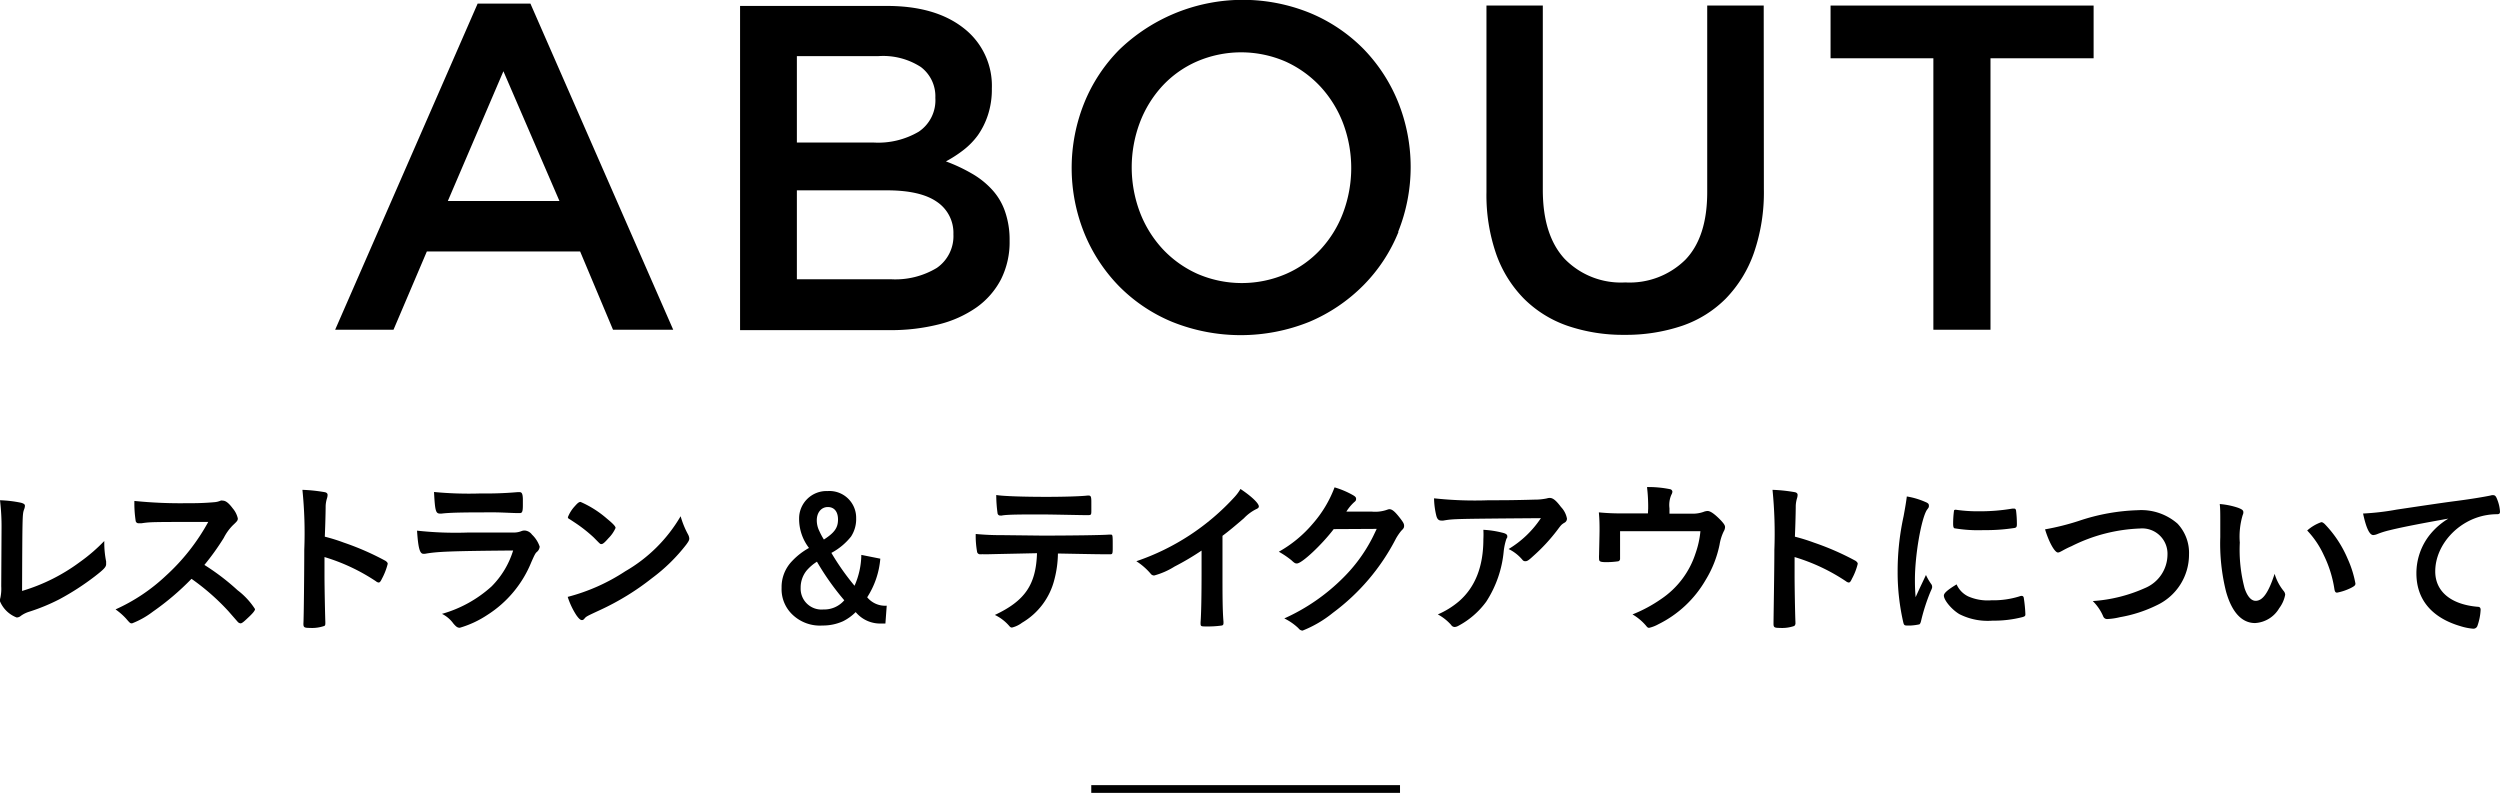 <svg xmlns="http://www.w3.org/2000/svg" viewBox="0 0 323.89 102.72">
  <title>food03</title>
  <g>
    <path d="M643.32,537.06a28.61,28.61,0,0,0-.2-3.72,15.55,15.55,0,0,1,2.75.33c.35.11.48.2.48.4a1.43,1.43,0,0,1-.11.46c-.22.64-.22.64-.26,10.56a24,24,0,0,0,7.48-3.74,22.25,22.25,0,0,0,3.17-2.73v.2a12.21,12.21,0,0,0,.24,2.45c0,.19,0,.28,0,.35,0,.37-.3.68-1.49,1.6a33.69,33.69,0,0,1-4.53,2.93,25.21,25.21,0,0,1-3.94,1.63,3.73,3.73,0,0,0-1.08.53.86.86,0,0,1-.55.22,3.83,3.83,0,0,1-2.18-2.14,1.71,1.71,0,0,1,.07-.42,5.6,5.6,0,0,0,.11-1.49Z" transform="translate(-643.12 -468.53)"/>
    <path d="M673.9,545a9.46,9.46,0,0,1,2.26,2.44c0,.2-.28.55-1,1.21-.5.48-.72.64-.88.64a.6.6,0,0,1-.33-.16l-1.25-1.43a29.51,29.51,0,0,0-4.77-4.18,34.28,34.28,0,0,1-5,4.25,11,11,0,0,1-2.7,1.52c-.23,0-.25,0-.78-.62a8.52,8.52,0,0,0-1.36-1.19,23.54,23.54,0,0,0,6.49-4.33,26.89,26.89,0,0,0,5.52-7c-7.43,0-7.43,0-8.64.17l-.35,0a.37.37,0,0,1-.42-.36,15.1,15.1,0,0,1-.16-2.53,59.13,59.13,0,0,0,7,.29,33.81,33.81,0,0,0,3.39-.13,2.56,2.56,0,0,0,.79-.2.53.53,0,0,1,.27,0c.37,0,.77.3,1.29,1a3.05,3.05,0,0,1,.66,1.3c0,.26-.06.35-.63.88a6.42,6.42,0,0,0-1.19,1.65,32.09,32.09,0,0,1-2.51,3.5A29.71,29.71,0,0,1,673.9,545Z" transform="translate(-643.12 -468.53)"/>
    <path d="M685.16,543.11c0,1.35.07,4.93.11,6v.11c0,.19,0,.35-.15.41a4.87,4.87,0,0,1-1.85.25c-.71,0-.84-.07-.84-.51v-.09c.05-.57.11-6.91.11-9.52a55.08,55.08,0,0,0-.24-7.77,21.24,21.24,0,0,1,2.93.31c.22.06.33.17.33.35a1.63,1.63,0,0,1-.09.48,4,4,0,0,0-.16.93s0,1.36-.11,4a22.76,22.76,0,0,1,2.47.77,34.82,34.82,0,0,1,5.41,2.37c.18.14.27.24.27.38a8.27,8.27,0,0,1-.75,1.93c-.18.38-.29.49-.42.49a.65.65,0,0,1-.35-.16,24.91,24.91,0,0,0-6.67-3.14Z" transform="translate(-643.12 -468.53)"/>
    <path d="M698.16,540.28l-.18,0c-.48,0-.68-.75-.83-3a46.1,46.1,0,0,0,6.69.24c4.4,0,5.59,0,6,0a2.54,2.54,0,0,0,.83-.18,1.15,1.15,0,0,1,.42-.08,1.28,1.28,0,0,1,.95.53,3.85,3.85,0,0,1,1,1.56,1,1,0,0,1-.38.7c-.18.16-.28.35-.7,1.3a14.59,14.59,0,0,1-5.72,6.86,13,13,0,0,1-3.55,1.65c-.3,0-.48-.13-.85-.57a4,4,0,0,0-1.46-1.23,16.06,16.06,0,0,0,6.43-3.56,11.26,11.26,0,0,0,2.79-4.65C701.26,539.92,699.72,540,698.16,540.28Zm7.2-7.82a48.19,48.19,0,0,0,4.82-.17h.26c.29,0,.4.22.42.88,0,.26,0,.5,0,.72V534c0,.79-.09,1-.37,1l-.47,0c-.42,0-2.06-.09-2.75-.09-3.3,0-5.65,0-6.95.16h-.18c-.57,0-.66-.33-.79-2.8A46.88,46.88,0,0,0,705.36,532.46Z" transform="translate(-643.12 -468.53)"/>
    <path d="M732.27,537.79a1.28,1.28,0,0,1,.15.5c0,.22-.09.38-.38.78a22.64,22.64,0,0,1-4.46,4.37,33.32,33.32,0,0,1-6.71,4.12c-1.7.79-1.79.83-2,1.08s-.26.22-.4.22-.37-.18-.7-.66a9.83,9.83,0,0,1-1.1-2.34,25,25,0,0,0,7.46-3.32,19.66,19.66,0,0,0,7.17-7.13A11.38,11.38,0,0,0,732.27,537.79Zm-14.66-3.7c.37-.42.53-.53.73-.53a13.34,13.34,0,0,1,3.43,2.18c.83.68,1.1,1,1.1,1.19a4.4,4.4,0,0,1-.93,1.34c-.48.55-.72.75-.9.75s-.15,0-1-.86a19,19,0,0,0-2.29-1.82c-.77-.51-.77-.51-.93-.6a.27.27,0,0,1-.13-.2A4.53,4.53,0,0,1,717.61,534.09Z" transform="translate(-643.12 -468.53)"/>
    <path d="M757.17,540.91a10.87,10.87,0,0,1-1.7,5A3,3,0,0,0,758,547l-.17,2.31h-.49a4.12,4.12,0,0,1-3.36-1.48,6.21,6.21,0,0,1-1.65,1.19,6.35,6.35,0,0,1-2.66.55,5.13,5.13,0,0,1-3.9-1.43,4.53,4.53,0,0,1-1.39-3.45,4.83,4.83,0,0,1,1.37-3.48,8.89,8.89,0,0,1,2.18-1.69,6.16,6.16,0,0,1-1.28-3.77,3.55,3.55,0,0,1,3.7-3.6,3.46,3.46,0,0,1,3.69,3.49,4.14,4.14,0,0,1-.66,2.4,8.13,8.13,0,0,1-2.55,2.12,32.18,32.18,0,0,0,3,4.26,10.19,10.19,0,0,0,.88-4Zm-9.55,1.54a3.51,3.51,0,0,0-.77,2.25,2.7,2.7,0,0,0,2.95,2.79,3.41,3.41,0,0,0,2.7-1.19,34,34,0,0,1-3.54-5A5.93,5.93,0,0,0,747.62,542.45Zm4.07-6.62c0-1-.48-1.61-1.32-1.61s-1.43.71-1.43,1.72a3.09,3.09,0,0,0,.33,1.39,8.32,8.32,0,0,0,.59,1.1C751.23,537.55,751.69,536.91,751.69,535.83Z" transform="translate(-643.12 -468.53)"/>
    <path d="M771,540.34l-.48,0a.53.53,0,0,0-.2,0h-.2a.39.39,0,0,1-.42-.37,11.5,11.5,0,0,1-.17-2.26,33.55,33.55,0,0,0,3.39.15l5.21.06c3.68,0,8-.06,8.65-.13h.2c.3,0,.3,0,.3,1.48,0,1,0,1.07-.35,1.07h-.15c-1,0-1.43,0-6.6-.1a13.78,13.78,0,0,1-.46,3.38,9,9,0,0,1-4.19,5.59,3.54,3.54,0,0,1-1.29.62c-.11,0-.2,0-.38-.22a5.73,5.73,0,0,0-1.85-1.41c3.9-1.83,5.33-3.92,5.46-8C773.87,540.28,772.66,540.3,771,540.34Zm7.68-7.44c2.11,0,4.42-.06,5.35-.17h.11c.31,0,.37.15.37.83V534c0,.13,0,.35,0,.61,0,.6,0,.66-.46.66h-.27c-.59,0-4.62-.09-5.61-.09-2.64,0-4.55,0-5.26.14a.56.56,0,0,1-.17,0,.34.34,0,0,1-.38-.29,17.24,17.24,0,0,1-.17-2.37C773.07,532.82,775.93,532.9,778.64,532.9Z" transform="translate(-643.12 -468.53)"/>
    <path d="M801.5,542.76c0,2.77,0,4.82.13,6.32v.15c0,.24-.07.33-.29.35a12.77,12.77,0,0,1-1.93.11c-.68,0-.75,0-.75-.42v-.11c.09-1.12.13-3.63.13-6.4v-2.9a34.36,34.36,0,0,1-3.5,2.07,9.78,9.78,0,0,1-2.64,1.16.57.57,0,0,1-.46-.24,8.31,8.31,0,0,0-1.85-1.61,30.52,30.52,0,0,0,12.76-8.36,5.81,5.81,0,0,0,.73-1c1.39.92,2.38,1.85,2.38,2.26,0,.14-.09.25-.36.36a5.79,5.79,0,0,0-1.58,1.18c-1,.86-1.91,1.63-2.77,2.27Z" transform="translate(-643.12 -468.53)"/>
    <path d="M815.91,537.08c-1.52,2-4.12,4.45-4.76,4.45-.19,0-.28,0-.72-.42a11.7,11.7,0,0,0-1.63-1.1,16,16,0,0,0,4.38-3.61,15.25,15.25,0,0,0,2.84-4.73,11.22,11.22,0,0,1,2.37,1c.31.18.42.29.42.49s-.06.28-.26.44a5.75,5.75,0,0,0-1,1.21l3.27,0a4.68,4.68,0,0,0,2.07-.26.74.74,0,0,1,.24-.05c.36,0,.73.33,1.37,1.15.42.55.53.74.53,1s-.07.35-.38.66a7.16,7.16,0,0,0-.68,1,27.72,27.72,0,0,1-8.16,9.61,15,15,0,0,1-3.94,2.31.72.72,0,0,1-.53-.31,7.33,7.33,0,0,0-1.83-1.27,25.56,25.56,0,0,0,7.66-5.3,20.25,20.25,0,0,0,3.63-4.91c.2-.37.33-.66.68-1.39Z" transform="translate(-643.12 -468.53)"/>
    <path d="M836,533.34c1.83,0,3.22,0,5.92-.08a7.57,7.57,0,0,0,1.61-.16,1.17,1.17,0,0,1,.37-.06c.42,0,.82.33,1.46,1.18a2.93,2.93,0,0,1,.77,1.5.6.6,0,0,1-.36.55c-.35.22-.41.29-.85.88a23.21,23.21,0,0,1-3.17,3.43c-.57.53-.77.66-1,.66a.44.44,0,0,1-.38-.17,5.44,5.44,0,0,0-1.8-1.41,13.14,13.14,0,0,0,4.18-4c-11.33.09-11.33.09-12.63.31a1.16,1.16,0,0,1-.29,0c-.33,0-.52-.2-.63-.64a10.19,10.19,0,0,1-.29-2.24A48.55,48.55,0,0,0,836,533.34Zm1.79,4.21c.44.11.61.24.61.46s0,.09-.13.37a7.89,7.89,0,0,0-.33,1.52,14.43,14.43,0,0,1-2.27,6.58,10.68,10.68,0,0,1-3.65,3.15,1.09,1.09,0,0,1-.42.13.55.55,0,0,1-.48-.27,6.31,6.31,0,0,0-1.72-1.36,10.8,10.8,0,0,0,2.73-1.69c2.11-1.83,3.17-4.51,3.17-8.06a11.25,11.25,0,0,0,0-1.21A12.33,12.33,0,0,1,837.78,537.55Z" transform="translate(-643.12 -468.53)"/>
    <path d="M856.65,534.42a20.85,20.85,0,0,0-.15-2.79,14.05,14.05,0,0,1,3,.28.36.36,0,0,1,.29.33.9.9,0,0,1-.13.38,3.32,3.32,0,0,0-.25,1.76v.7h2.82a4.3,4.3,0,0,0,1.56-.22,1.73,1.73,0,0,1,.55-.13c.4,0,1,.46,1.76,1.25.38.42.51.62.51.84a1.17,1.17,0,0,1-.18.57,6.25,6.25,0,0,0-.53,1.7,14.18,14.18,0,0,1-1.8,4.57,14.44,14.44,0,0,1-6.14,5.75,4.56,4.56,0,0,1-1.19.46c-.15,0-.24-.07-.41-.29a6.79,6.79,0,0,0-1.74-1.45,18.35,18.35,0,0,0,3.72-2,11.3,11.3,0,0,0,4.44-5.89,12,12,0,0,0,.64-2.89c-2,0-2.82,0-4.58,0s-3.1,0-5.83,0c0,1.37,0,1.37,0,1.59,0,.55,0,1,0,1.85v.11a.33.33,0,0,1-.24.35,11.11,11.11,0,0,1-1.48.11c-.83,0-1-.07-1-.42a4.45,4.45,0,0,1,0-.55c0-.26.06-2.62.06-3.15,0-.7,0-1.34-.09-2.33a28.3,28.3,0,0,0,3.26.13h3.1Z" transform="translate(-643.12 -468.53)"/>
    <path d="M875.62,543.11c0,1.35.06,4.93.11,6v.11a.45.45,0,0,1-.16.41,4.79,4.79,0,0,1-1.85.25c-.7,0-.83-.07-.83-.51v-.09c0-.57.11-6.91.11-9.52a56.86,56.86,0,0,0-.24-7.77,21,21,0,0,1,2.92.31c.22.06.33.17.33.35a1.63,1.63,0,0,1-.09.48,4,4,0,0,0-.15.93s0,1.36-.11,4a24.34,24.34,0,0,1,2.47.77,34.82,34.82,0,0,1,5.41,2.37c.17.14.26.24.26.38a7.84,7.84,0,0,1-.75,1.93c-.17.38-.28.49-.41.49a.7.7,0,0,1-.36-.16,24.71,24.71,0,0,0-6.66-3.14Z" transform="translate(-643.12 -468.53)"/>
    <path d="M893.35,544.24a.58.58,0,0,1,.09.3c0,.16,0,.18-.22.66A24.75,24.75,0,0,0,892,549c-.06.24-.13.37-.22.42a7,7,0,0,1-1.1.15h-.08l-.44,0c-.29,0-.36-.07-.44-.33a28.93,28.93,0,0,1-.75-6.6,33.37,33.37,0,0,1,.77-7.22c.22-1.19.33-1.85.42-2.57a9.79,9.79,0,0,1,2.37.7c.38.15.49.26.49.48s0,.22-.27.58c-.72,1.16-1.54,5.83-1.54,9,0,.51,0,1.19.09,2.29.62-1.38.84-1.8,1.34-2.88A6.87,6.87,0,0,0,893.35,544.24Zm4.77,1.56a6.27,6.27,0,0,0,3,.5,11.37,11.37,0,0,0,3.61-.5.94.94,0,0,1,.3-.07c.16,0,.27.09.29.31a17.87,17.87,0,0,1,.2,2.07c0,.22-.07.28-.38.37a14.78,14.78,0,0,1-3.87.46,8.12,8.12,0,0,1-4.31-.85c-1-.6-2-1.81-2-2.4,0-.31.46-.73,1.65-1.45A3.11,3.11,0,0,0,898.12,545.8Zm-1.54-11.22a19.72,19.72,0,0,0,3,.19,24.78,24.78,0,0,0,4.27-.35l.2,0c.15,0,.22.07.26.24a14.25,14.25,0,0,1,.11,1.78c0,.33-.06.44-.3.49a24.21,24.21,0,0,1-4,.28,18.42,18.42,0,0,1-3.8-.24c-.11-.06-.16-.22-.16-.61a12.82,12.82,0,0,1,.11-1.65c0-.09.09-.14.22-.14A.18.18,0,0,1,896.58,534.58Z" transform="translate(-643.12 -468.53)"/>
    <path d="M912.49,536a26.19,26.19,0,0,1,7.61-1.37,7.12,7.12,0,0,1,5.13,1.74,5.52,5.52,0,0,1,1.49,4,7.24,7.24,0,0,1-4.15,6.56,17.57,17.57,0,0,1-4.8,1.56,8.43,8.43,0,0,1-1.63.24.53.53,0,0,1-.53-.33,6.17,6.17,0,0,0-1.36-2,19.7,19.7,0,0,0,6.78-1.69,4.72,4.72,0,0,0,2.9-4.3,3.28,3.28,0,0,0-3.56-3.41,21.42,21.42,0,0,0-8.87,2.29,11.69,11.69,0,0,0-1.12.55c-.4.22-.51.27-.64.27-.42,0-1.17-1.34-1.67-3A32.22,32.22,0,0,0,912.49,536Z" transform="translate(-643.12 -468.53)"/>
    <path d="M930.77,535.83c0-.64,0-1.5-.07-2a10,10,0,0,1,2.36.48c.53.2.7.33.7.58a.72.72,0,0,1-.08.35,9.71,9.71,0,0,0-.38,3.58,19.43,19.43,0,0,0,.62,5.92c.33,1,.83,1.63,1.43,1.63.9,0,1.65-1,2.46-3.5a6.47,6.47,0,0,0,1.19,2.25.81.81,0,0,1,.18.46,4.16,4.16,0,0,1-.77,1.74,3.88,3.88,0,0,1-3.13,1.93c-1.69,0-3-1.36-3.76-4.07a25.65,25.65,0,0,1-.75-7.06Zm13.09.35c.13,0,.24.07.42.22a14.71,14.71,0,0,1,3,4.54,13.63,13.63,0,0,1,1,3.19c0,.22-.11.33-.58.57a7,7,0,0,1-1.8.61c-.2,0-.29-.11-.35-.5a15.13,15.13,0,0,0-1.37-4.36,11.66,11.66,0,0,0-2.15-3.19A5.49,5.49,0,0,1,943.86,536.18Z" transform="translate(-643.12 -468.53)"/>
    <path d="M952.73,537.22a11.15,11.15,0,0,0-1.56.48,1.67,1.67,0,0,1-.58.15c-.48,0-.92-.9-1.32-2.79a33,33,0,0,0,4.36-.51c2.64-.39,6-.9,7.74-1.12,2-.26,3.57-.53,4.4-.7a.91.91,0,0,1,.33-.05c.29,0,.4.14.6.69a4.93,4.93,0,0,1,.31,1.43c0,.26-.09.35-.4.35a7.77,7.77,0,0,0-1.3.11c-3.72.61-6.69,3.87-6.69,7.3,0,2.58,2,4.27,5.46,4.58.31,0,.42.13.42.4a7.32,7.32,0,0,1-.42,2.09.55.55,0,0,1-.57.35,7.51,7.51,0,0,1-1.63-.33c-3.74-1.1-5.7-3.48-5.7-6.84a8,8,0,0,1,1.74-5,9.11,9.11,0,0,1,2.4-2.09C957.44,536.23,954.4,536.8,952.73,537.22Z" transform="translate(-643.12 -468.53)"/>
  </g>
  <g>
    <path d="M730.34,511.25h-7.8l-4.26-10.14H698.42l-4.32,10.14h-7.56L705,469h6.84Zm-22-33.49-7.2,16.81h14.46Z" transform="translate(-643.12 -468.53)"/>
    <path d="M767.91,472.13a9.44,9.44,0,0,1,3.71,7.87,10.62,10.62,0,0,1-.51,3.43,9.87,9.87,0,0,1-1.3,2.62A9.54,9.54,0,0,1,767.9,488a16.19,16.19,0,0,1-2.23,1.44A21.33,21.33,0,0,1,769,491a10.8,10.8,0,0,1,2.62,2.07,8,8,0,0,1,1.7,2.84,11.1,11.1,0,0,1,.6,3.8,10.75,10.75,0,0,1-1.11,5,10.27,10.27,0,0,1-3.14,3.62,14.68,14.68,0,0,1-4.91,2.22,25.2,25.2,0,0,1-6.35.75H739v-42h18.81Q764.2,469.25,767.91,472.13Zm-5.76,13.46a4.9,4.9,0,0,0,2.15-4.38,4.75,4.75,0,0,0-1.88-4,9,9,0,0,0-5.48-1.41H746.36V487h10A10.36,10.36,0,0,0,762.15,485.59Zm2.34,17.65a5,5,0,0,0,2.15-4.36,4.84,4.84,0,0,0-2.12-4.19c-1.42-1-3.58-1.5-6.5-1.5H746.36v11.52h12.2A10.4,10.4,0,0,0,764.49,503.24Z" transform="translate(-643.12 -468.53)"/>
    <path d="M824.3,498.58a20.89,20.89,0,0,1-4.56,6.93,21.81,21.81,0,0,1-7,4.72,23.78,23.78,0,0,1-17.76,0,20.91,20.91,0,0,1-6.9-4.64,21.35,21.35,0,0,1-4.5-6.9,22.59,22.59,0,0,1,0-16.8,21,21,0,0,1,4.56-6.93,23.07,23.07,0,0,1,24.72-4.74,21.07,21.07,0,0,1,6.9,4.64,21.39,21.39,0,0,1,4.5,6.91,22.56,22.56,0,0,1,0,16.79Zm-7.17-14.07a14.77,14.77,0,0,0-2.94-4.76,14.17,14.17,0,0,0-4.53-3.25,14.46,14.46,0,0,0-11.49,0,13.44,13.44,0,0,0-4.47,3.18,14.63,14.63,0,0,0-2.91,4.74,16.49,16.49,0,0,0,0,11.58,14.71,14.71,0,0,0,2.94,4.77,14,14,0,0,0,4.53,3.24,14.46,14.46,0,0,0,11.49,0,13.3,13.3,0,0,0,4.47-3.18,14.42,14.42,0,0,0,2.91-4.74,16.49,16.49,0,0,0,0-11.58Z" transform="translate(-643.12 -468.53)"/>
    <path d="M871.64,493.07a24,24,0,0,1-1.29,8.22,16.13,16.13,0,0,1-3.63,5.91,14.68,14.68,0,0,1-5.67,3.54,22.69,22.69,0,0,1-7.47,1.17,22.23,22.23,0,0,1-7.38-1.17,14.89,14.89,0,0,1-5.64-3.51,15.64,15.64,0,0,1-3.6-5.79,23.32,23.32,0,0,1-1.26-8V469.25H843v23.87q0,5.89,2.83,8.95a10.17,10.17,0,0,0,7.85,3.05,10.29,10.29,0,0,0,7.78-2.93q2.84-2.94,2.84-8.77V469.25h7.32Z" transform="translate(-643.12 -468.53)"/>
    <path d="M901,511.25H893.6V476.08H880.28v-6.83h34.08v6.83H901Z" transform="translate(-643.12 -468.53)"/>
  </g>
  <line x1="141.38" y1="102.22" x2="181.38" y2="102.22" style="fill: none;stroke: #000;stroke-miterlimit: 10"/>
</svg>
